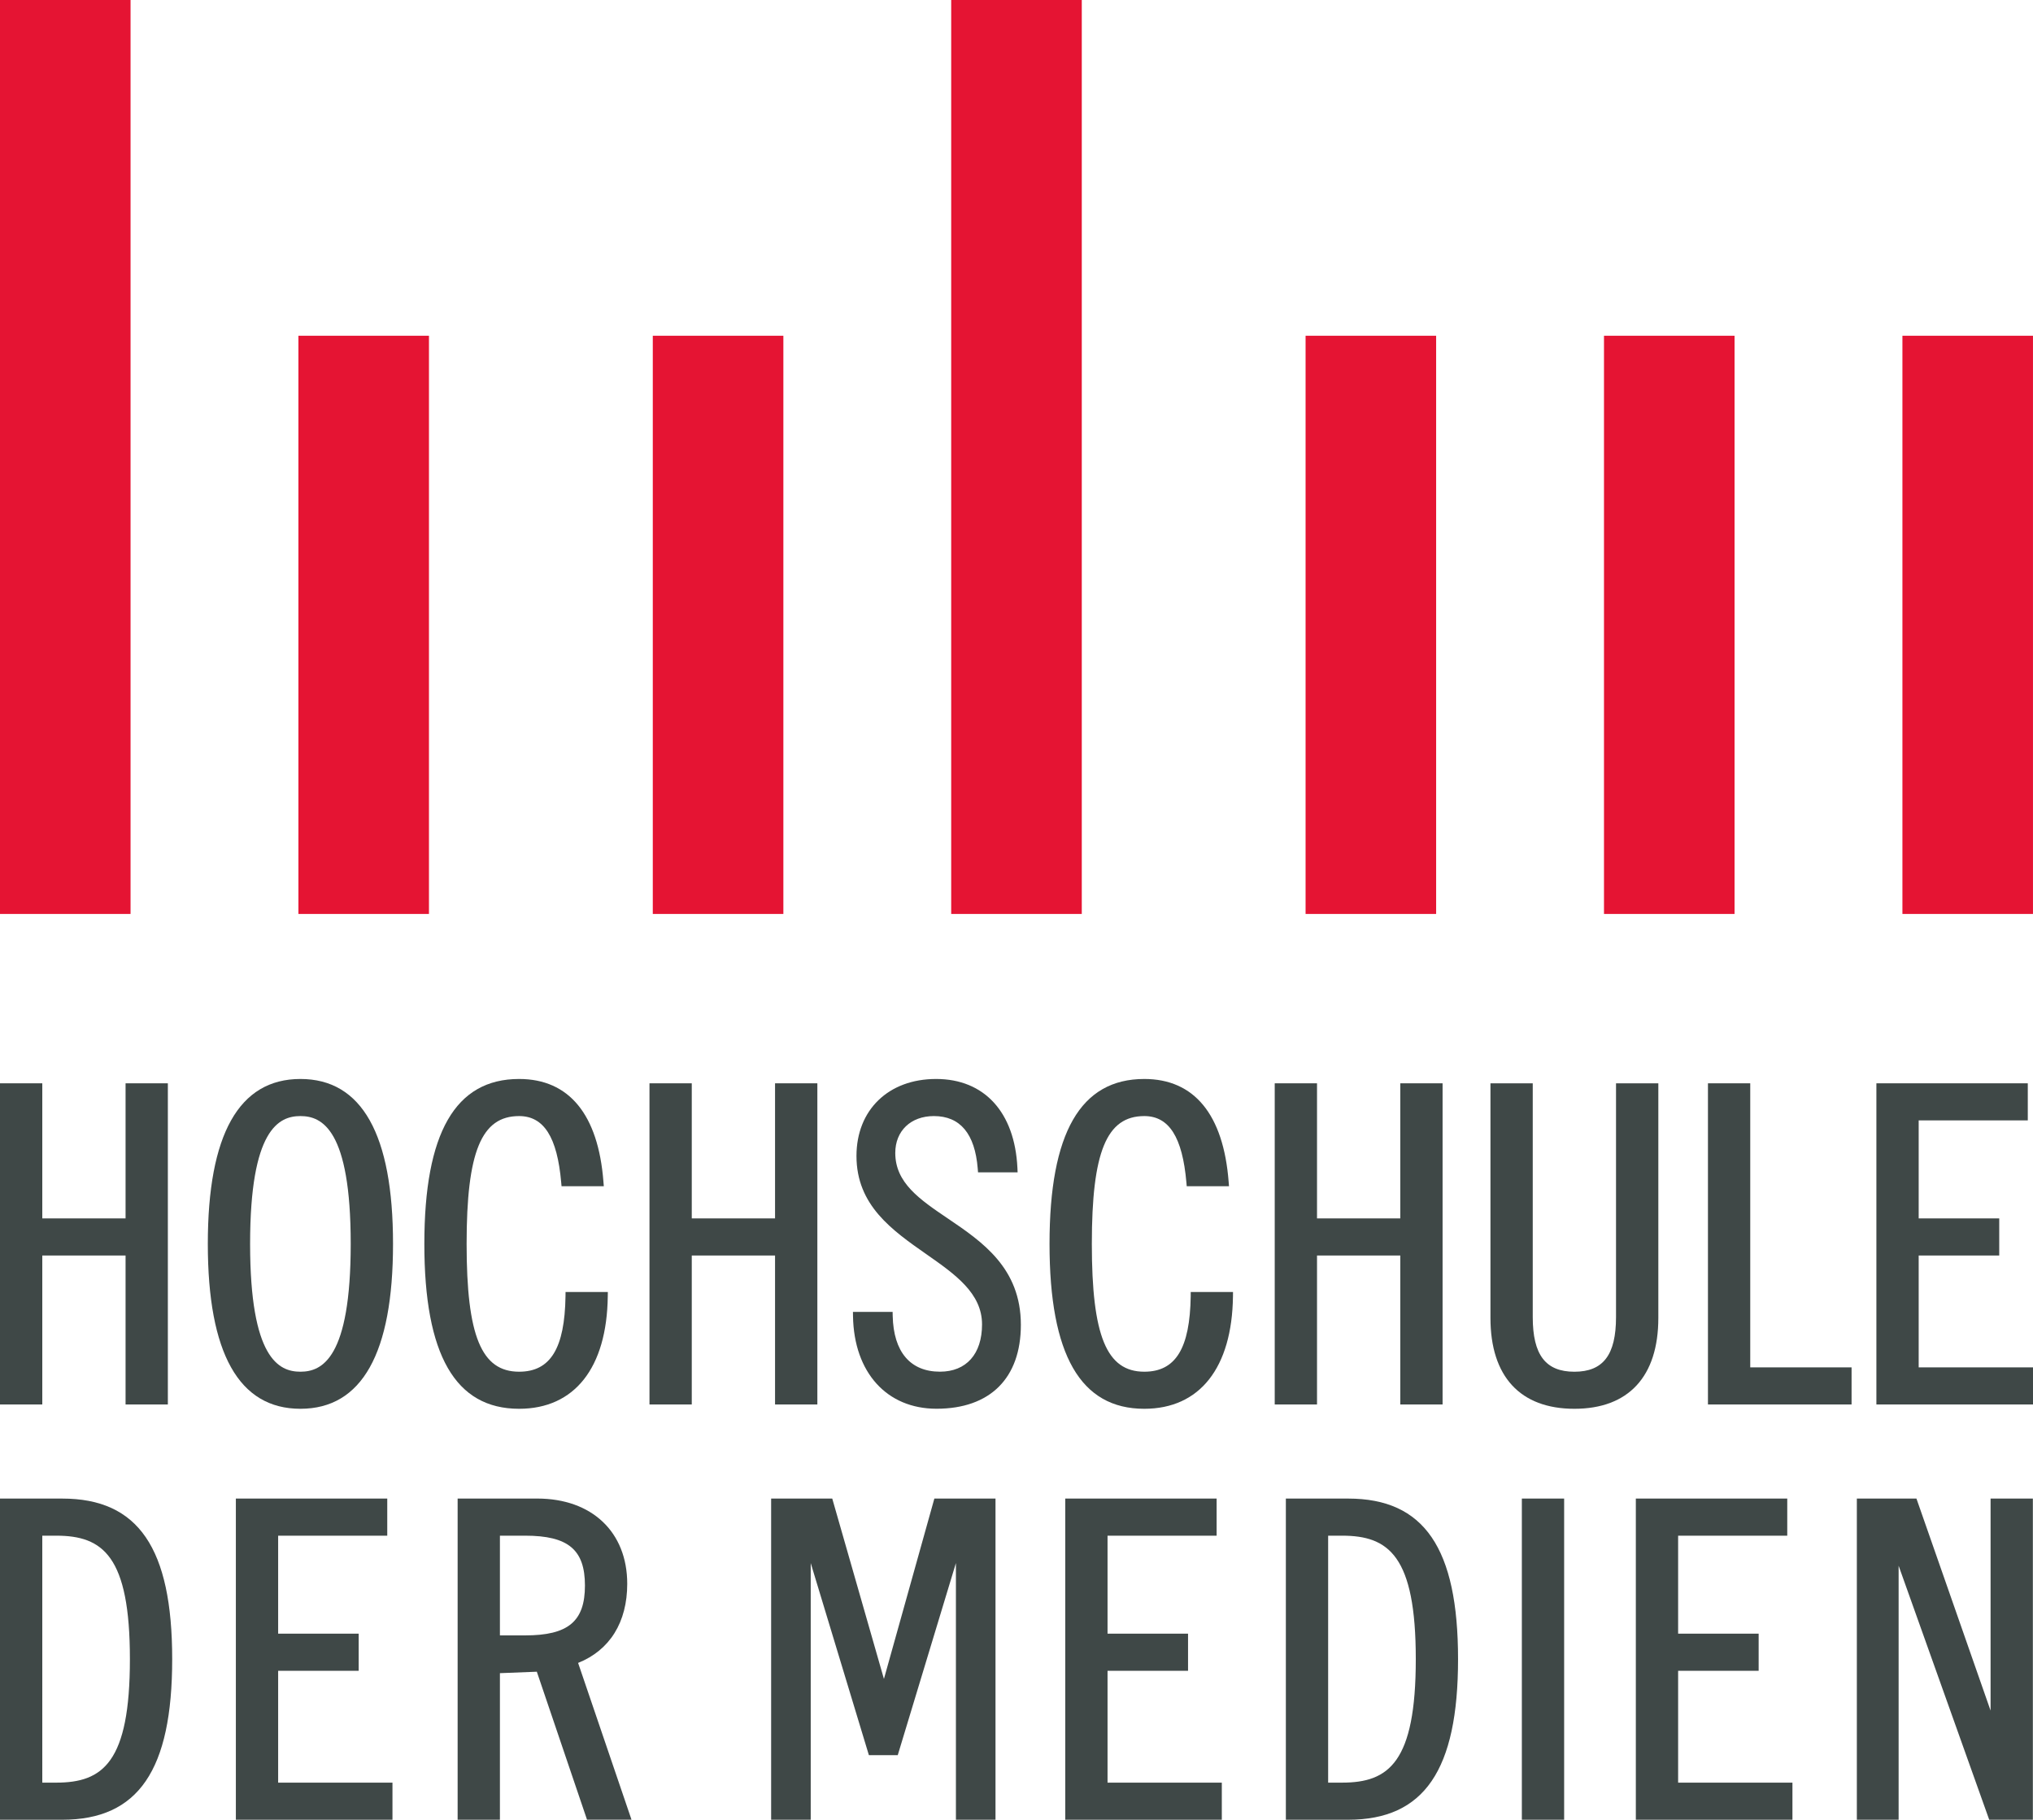 <?xml version="1.0" encoding="UTF-8" standalone="no"?>
<!-- Generator: Adobe Illustrator 16.0.0, SVG Export Plug-In . SVG Version: 6.00 Build 0)  -->

<svg
   xmlns:dc="http://purl.org/dc/elements/1.1/"
   xmlns:cc="http://creativecommons.org/ns#"
   xmlns:rdf="http://www.w3.org/1999/02/22-rdf-syntax-ns#"
   xmlns:svg="http://www.w3.org/2000/svg"
   xmlns="http://www.w3.org/2000/svg"
   xmlns:sodipodi="http://sodipodi.sourceforge.net/DTD/sodipodi-0.dtd"
   xmlns:inkscape="http://www.inkscape.org/namespaces/inkscape"
   version="1.1"
   id="Ebene_1"
   x="0px"
   y="0px"
   width="90.91"
   height="81.371"
   viewBox="0 0 90.91 81.371"
   enable-background="new 0 0 100 91.818"
   xml:space="preserve"
   sodipodi:docname="HdM_logo.svg"
   inkscape:version="0.92.3 (2405546, 2018-03-11)"><defs
   id="defs65">
	
	
	
	
</defs><sodipodi:namedview
   pagecolor="#ffffff"
   bordercolor="#666666"
   borderopacity="1"
   objecttolerance="10"
   gridtolerance="10"
   guidetolerance="10"
   inkscape:pageopacity="0"
   inkscape:pageshadow="2"
   inkscape:window-width="1563"
   inkscape:window-height="902"
   id="namedview63"
   showgrid="false"
   fit-margin-top="0"
   fit-margin-left="0"
   fit-margin-right="0"
   fit-margin-bottom="0"
   inkscape:zoom="7.0138752"
   inkscape:cx="45.052"
   inkscape:cy="39.934002"
   inkscape:window-x="3100"
   inkscape:window-y="1725"
   inkscape:window-maximized="0"
   inkscape:current-layer="Ebene_1" />
<polygon
   style="fill:#3f4847"
   id="polygon4"
   points="93.9,85.843 95.852,85.843 95.852,71.482 93.961,71.482 93.961,80.963 90.646,71.482 87.981,71.482 87.981,85.843 89.849,85.843 89.849,74.484 "
   transform="translate(-4.948,-4.472)" /><g
   id="g20"
   transform="translate(-4.948,-4.472)">
		<polygon
   style="fill:#e51433"
   id="polygon6"
   points="4.948,45.34 4.948,4.472 10.786,4.472 10.786,45.34 " />
		<polygon
   style="fill:#e51433"
   id="polygon8"
   points="18.292,45.34 18.292,19.485 24.13,19.485 24.13,45.34 " />
		<polygon
   style="fill:#e51433"
   id="polygon10"
   points="34.139,45.34 34.139,19.485 39.978,19.485 39.978,45.34 " />
		<polygon
   style="fill:#e51433"
   id="polygon12"
   points="47.483,45.34 47.483,4.472 53.322,4.472 53.322,45.34 " />
		<polygon
   style="fill:#e51433"
   id="polygon14"
   points="63.33,45.34 63.33,19.485 69.168,19.485 69.168,45.34 " />
		<polygon
   style="fill:#e51433"
   id="polygon16"
   points="76.674,45.34 76.674,19.485 82.512,19.485 82.512,45.34 " />
		<polygon
   style="fill:#e51433"
   id="polygon18"
   points="90.019,45.34 90.019,19.485 95.857,19.485 95.857,45.34 " />
	</g><g
   id="g58"
   transform="translate(-4.948,-4.472)">
		<polygon
   style="fill:#3f4847"
   id="polygon22"
   points="10.563,58.954 6.839,58.954 6.839,52.913 4.948,52.913 4.948,67.274 6.839,67.274 6.839,60.613 10.563,60.613 10.563,67.274 12.454,67.274 12.454,52.913 10.563,52.913 " />
		<path
   style="fill:#3f4847"
   inkscape:connector-curvature="0"
   id="path24"
   d="m 18.382,52.719 c -2.748,0 -4.141,2.481 -4.141,7.374 0,4.893 1.393,7.374 4.141,7.374 2.748,0 4.141,-2.481 4.141,-7.374 0,-4.893 -1.393,-7.374 -4.141,-7.374 z m 0,13.09 c -0.966,0 -2.25,-0.593 -2.25,-5.716 0,-5.123 1.284,-5.715 2.25,-5.715 0.965,0 2.249,0.592 2.249,5.715 0,5.123 -1.283,5.716 -2.249,5.716 z" />
		<path
   style="fill:#3f4847"
   inkscape:connector-curvature="0"
   id="path26"
   d="m 28.16,67.467 c 2.481,0 3.927,-1.833 3.966,-5.029 l 0.003,-0.192 h -1.891 l -0.002,0.188 c -0.035,2.334 -0.675,3.375 -2.075,3.375 -1.688,0 -2.347,-1.603 -2.347,-5.716 0,-4.113 0.658,-5.715 2.347,-5.715 1.106,0 1.705,0.941 1.882,2.963 l 0.016,0.173 h 1.89 l -0.017,-0.205 c -0.233,-3.003 -1.538,-4.59 -3.771,-4.59 -2.852,0 -4.237,2.412 -4.237,7.374 -0.001,4.963 1.385,7.374 4.236,7.374 z" />
		<polygon
   style="fill:#3f4847"
   id="polygon28"
   points="33.991,52.913 33.991,67.274 35.882,67.274 35.882,60.613 39.606,60.613 39.606,67.274 41.498,67.274 41.498,52.913 39.606,52.913 39.606,58.954 35.882,58.954 35.882,52.913 " />
		<path
   style="fill:#3f4847"
   inkscape:connector-curvature="0"
   id="path30"
   d="m 47.336,58.96 c -1.263,-0.855 -2.354,-1.595 -2.354,-2.933 0,-0.986 0.694,-1.649 1.727,-1.649 1.174,0 1.834,0.788 1.96,2.342 l 0.014,0.175 h 1.77 l -0.009,-0.199 c -0.119,-2.49 -1.479,-3.977 -3.637,-3.977 -2.129,0 -3.56,1.384 -3.56,3.443 0,2.208 1.591,3.319 3.129,4.395 1.279,0.895 2.486,1.739 2.486,3.137 0,1.324 -0.704,2.114 -1.881,2.114 -1.326,0 -2.076,-0.883 -2.114,-2.487 l -0.004,-0.186 h -1.774 l 0.003,0.193 c 0.042,2.513 1.507,4.137 3.734,4.137 2.397,0 3.772,-1.368 3.772,-3.753 0,-2.543 -1.733,-3.716 -3.262,-4.752 z" />
		<path
   style="fill:#3f4847"
   inkscape:connector-curvature="0"
   id="path32"
   d="m 58.193,62.434 c -0.035,2.334 -0.675,3.375 -2.075,3.375 -1.688,0 -2.346,-1.603 -2.346,-5.716 0,-4.113 0.658,-5.715 2.346,-5.715 1.106,0 1.705,0.941 1.882,2.963 l 0.015,0.173 h 1.89 l -0.016,-0.205 c -0.234,-3.003 -1.539,-4.59 -3.772,-4.59 -2.852,0 -4.237,2.412 -4.237,7.374 0,4.962 1.386,7.374 4.237,7.374 2.48,0 3.926,-1.833 3.966,-5.029 l 0.002,-0.192 h -1.891 z" />
		<polygon
   style="fill:#3f4847"
   id="polygon34"
   points="67.565,58.954 63.841,58.954 63.841,52.913 61.95,52.913 61.95,67.274 63.841,67.274 63.841,60.613 67.565,60.613 67.565,67.274 69.456,67.274 69.456,52.913 67.565,52.913 " />
		<path
   style="fill:#3f4847"
   inkscape:connector-curvature="0"
   id="path36"
   d="M 79.104,63.405 V 52.913 h -1.892 v 10.453 c 0,1.69 -0.574,2.444 -1.862,2.444 -1.287,0 -1.862,-0.753 -1.862,-2.444 V 52.913 h -1.891 v 10.492 c 0,2.62 1.333,4.062 3.753,4.062 2.421,0 3.754,-1.443 3.754,-4.062 z" />
		<polygon
   style="fill:#3f4847"
   id="polygon38"
   points="87.745,65.615 83.214,65.615 83.214,52.913 81.323,52.913 81.323,67.274 87.745,67.274 " />
		<polygon
   style="fill:#3f4847"
   id="polygon40"
   points="95.625,54.571 95.625,52.913 88.855,52.913 88.855,67.274 95.858,67.274 95.858,65.615 90.746,65.615 90.746,60.613 94.348,60.613 94.348,58.954 90.746,58.954 90.746,54.571 " />
		<path
   style="fill:#3f4847"
   inkscape:connector-curvature="0"
   id="path42"
   d="M 7.733,71.482 H 4.948 v 14.361 h 2.785 c 3.399,0 4.915,-2.215 4.915,-7.181 0,-4.966 -1.516,-7.18 -4.915,-7.18 z m -0.894,1.659 h 0.623 c 2.087,0 3.295,0.903 3.295,5.521 0,4.619 -1.208,5.522 -3.295,5.522 H 6.839 Z" />
		<polygon
   style="fill:#3f4847"
   id="polygon44"
   points="22.265,71.482 15.495,71.482 15.495,85.843 22.498,85.843 22.498,84.184 17.386,84.184 17.386,79.182 20.987,79.182 20.987,77.523 17.386,77.523 17.386,73.141 22.265,73.141 " />
		<path
   style="fill:#3f4847"
   inkscape:connector-curvature="0"
   id="path46"
   d="m 32.996,75.293 c 0,-2.315 -1.58,-3.812 -4.024,-3.812 h -3.56 v 14.361 h 1.891 v -6.553 l 1.65,-0.065 2.201,6.488 0.043,0.129 h 1.99 l -2.388,-7.01 c 1.418,-0.568 2.197,-1.821 2.197,-3.538 z m -5.693,-2.152 h 1.126 c 1.926,0 2.676,0.625 2.676,2.23 0,1.604 -0.75,2.229 -2.676,2.229 h -1.126 z" />
		<polygon
   style="fill:#3f4847"
   id="polygon48"
   points="43.802,82.954 45.093,82.954 47.694,74.365 47.694,85.843 49.464,85.843 49.464,71.482 46.73,71.482 44.475,79.547 42.164,71.482 39.431,71.482 39.431,85.843 41.201,85.843 41.201,74.365 " />
		<polygon
   style="fill:#3f4847"
   id="polygon50"
   points="59.352,71.482 52.583,71.482 52.583,85.843 59.584,85.843 59.584,84.184 54.474,84.184 54.474,79.182 58.074,79.182 58.074,77.523 54.474,77.523 54.474,73.141 59.352,73.141 " />
		<path
   style="fill:#3f4847"
   inkscape:connector-curvature="0"
   id="path52"
   d="m 65.234,71.482 h -2.786 v 14.361 h 2.786 c 3.399,0 4.914,-2.215 4.914,-7.181 0,-4.966 -1.515,-7.18 -4.914,-7.18 z m -0.895,1.659 h 0.624 c 2.087,0 3.295,0.903 3.295,5.521 0,4.619 -1.208,5.522 -3.295,5.522 h -0.624 z" />
		<rect
   style="fill:#3f4847"
   id="rect54"
   height="14.361"
   width="1.891"
   y="71.482"
   x="73.001" />
		<polygon
   style="fill:#3f4847"
   id="polygon56"
   points="84.869,71.482 78.098,71.482 78.098,85.843 85.101,85.843 85.101,84.184 79.989,84.184 79.989,79.182 83.59,79.182 83.59,77.523 79.989,77.523 79.989,73.141 84.869,73.141 " />
	</g>
</svg>
